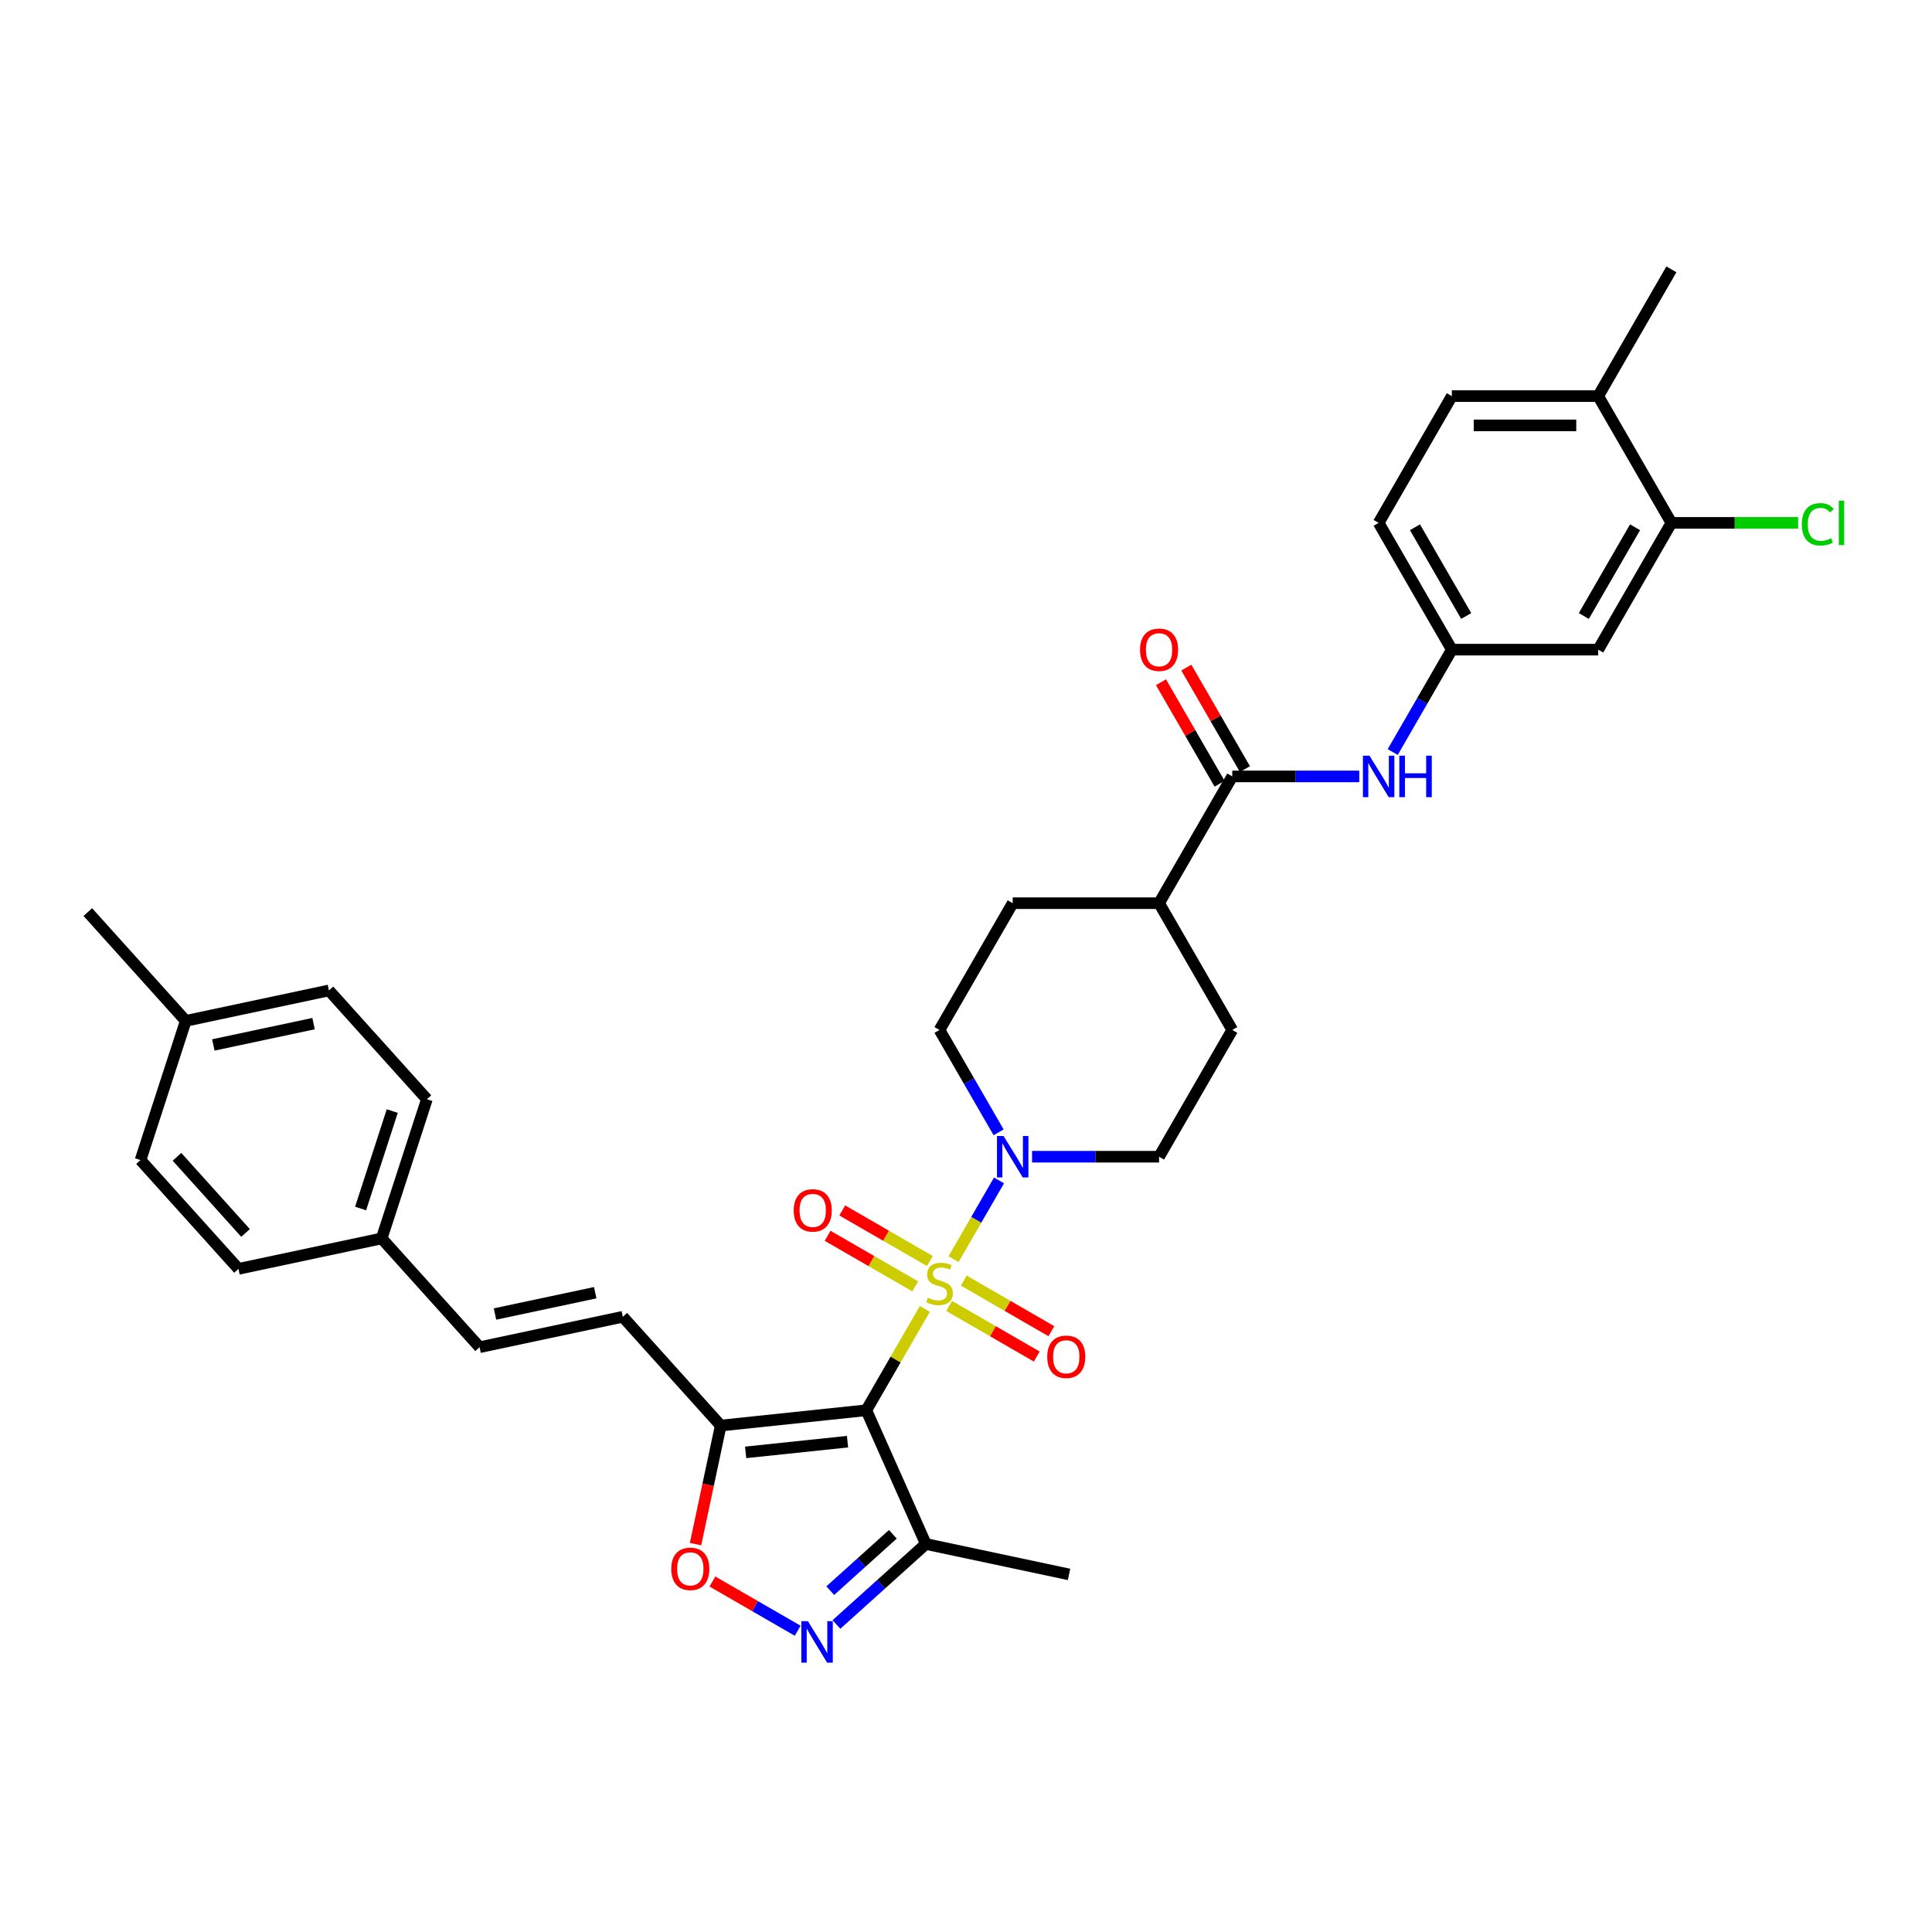 <?xml version='1.0' encoding='iso-8859-1'?>
<svg version='1.1' baseProfile='full'
              xmlns='http://www.w3.org/2000/svg'
                      xmlns:rdkit='http://www.rdkit.org/xml'
                      xmlns:xlink='http://www.w3.org/1999/xlink'
                  xml:space='preserve'
width='1000px' height='1000px' viewBox='0 0 1000 1000'>
<!-- END OF HEADER -->
<rect style='opacity:1.0;fill:#FFFFFF;stroke:none' width='1000' height='1000' x='0' y='0'> </rect>
<path class='bond-0' d='M 478.681,677.5 L 463.541,703.723' style='fill:none;fill-rule:evenodd;stroke:#CCCC00;stroke-width:6px;stroke-linecap:butt;stroke-linejoin:miter;stroke-opacity:1' />
<path class='bond-0' d='M 463.541,703.723 L 448.401,729.947' style='fill:none;fill-rule:evenodd;stroke:#000000;stroke-width:6px;stroke-linecap:butt;stroke-linejoin:miter;stroke-opacity:1' />
<path class='bond-2' d='M 493.554,651.74 L 505.321,631.358' style='fill:none;fill-rule:evenodd;stroke:#CCCC00;stroke-width:6px;stroke-linecap:butt;stroke-linejoin:miter;stroke-opacity:1' />
<path class='bond-2' d='M 505.321,631.358 L 517.089,610.976' style='fill:none;fill-rule:evenodd;stroke:#0000FF;stroke-width:6px;stroke-linecap:butt;stroke-linejoin:miter;stroke-opacity:1' />
<path class='bond-9' d='M 491.269,675.959 L 513.944,689.051' style='fill:none;fill-rule:evenodd;stroke:#CCCC00;stroke-width:6px;stroke-linecap:butt;stroke-linejoin:miter;stroke-opacity:1' />
<path class='bond-9' d='M 513.944,689.051 L 536.62,702.142' style='fill:none;fill-rule:evenodd;stroke:#FF0000;stroke-width:6px;stroke-linecap:butt;stroke-linejoin:miter;stroke-opacity:1' />
<path class='bond-9' d='M 498.845,662.836 L 521.521,675.928' style='fill:none;fill-rule:evenodd;stroke:#CCCC00;stroke-width:6px;stroke-linecap:butt;stroke-linejoin:miter;stroke-opacity:1' />
<path class='bond-9' d='M 521.521,675.928 L 544.196,689.019' style='fill:none;fill-rule:evenodd;stroke:#FF0000;stroke-width:6px;stroke-linecap:butt;stroke-linejoin:miter;stroke-opacity:1' />
<path class='bond-10' d='M 481.298,652.705 L 458.623,639.613' style='fill:none;fill-rule:evenodd;stroke:#CCCC00;stroke-width:6px;stroke-linecap:butt;stroke-linejoin:miter;stroke-opacity:1' />
<path class='bond-10' d='M 458.623,639.613 L 435.947,626.522' style='fill:none;fill-rule:evenodd;stroke:#FF0000;stroke-width:6px;stroke-linecap:butt;stroke-linejoin:miter;stroke-opacity:1' />
<path class='bond-10' d='M 473.722,665.828 L 451.046,652.736' style='fill:none;fill-rule:evenodd;stroke:#CCCC00;stroke-width:6px;stroke-linecap:butt;stroke-linejoin:miter;stroke-opacity:1' />
<path class='bond-10' d='M 451.046,652.736 L 428.371,639.645' style='fill:none;fill-rule:evenodd;stroke:#FF0000;stroke-width:6px;stroke-linecap:butt;stroke-linejoin:miter;stroke-opacity:1' />
<path class='bond-1' d='M 448.401,729.947 L 373.05,737.867' style='fill:none;fill-rule:evenodd;stroke:#000000;stroke-width:6px;stroke-linecap:butt;stroke-linejoin:miter;stroke-opacity:1' />
<path class='bond-1' d='M 438.682,746.205 L 385.937,751.749' style='fill:none;fill-rule:evenodd;stroke:#000000;stroke-width:6px;stroke-linecap:butt;stroke-linejoin:miter;stroke-opacity:1' />
<path class='bond-4' d='M 448.401,729.947 L 479.217,799.162' style='fill:none;fill-rule:evenodd;stroke:#000000;stroke-width:6px;stroke-linecap:butt;stroke-linejoin:miter;stroke-opacity:1' />
<path class='bond-5' d='M 373.05,737.867 L 366.528,768.55' style='fill:none;fill-rule:evenodd;stroke:#000000;stroke-width:6px;stroke-linecap:butt;stroke-linejoin:miter;stroke-opacity:1' />
<path class='bond-5' d='M 366.528,768.55 L 360.006,799.233' style='fill:none;fill-rule:evenodd;stroke:#FF0000;stroke-width:6px;stroke-linecap:butt;stroke-linejoin:miter;stroke-opacity:1' />
<path class='bond-7' d='M 373.05,737.867 L 322.353,681.562' style='fill:none;fill-rule:evenodd;stroke:#000000;stroke-width:6px;stroke-linecap:butt;stroke-linejoin:miter;stroke-opacity:1' />
<path class='bond-16' d='M 534.198,598.717 L 567.065,598.717' style='fill:none;fill-rule:evenodd;stroke:#0000FF;stroke-width:6px;stroke-linecap:butt;stroke-linejoin:miter;stroke-opacity:1' />
<path class='bond-16' d='M 567.065,598.717 L 599.932,598.717' style='fill:none;fill-rule:evenodd;stroke:#000000;stroke-width:6px;stroke-linecap:butt;stroke-linejoin:miter;stroke-opacity:1' />
<path class='bond-17' d='M 516.879,586.094 L 501.581,559.598' style='fill:none;fill-rule:evenodd;stroke:#0000FF;stroke-width:6px;stroke-linecap:butt;stroke-linejoin:miter;stroke-opacity:1' />
<path class='bond-17' d='M 501.581,559.598 L 486.283,533.102' style='fill:none;fill-rule:evenodd;stroke:#000000;stroke-width:6px;stroke-linecap:butt;stroke-linejoin:miter;stroke-opacity:1' />
<path class='bond-3' d='M 432.944,840.827 L 456.081,819.995' style='fill:none;fill-rule:evenodd;stroke:#0000FF;stroke-width:6px;stroke-linecap:butt;stroke-linejoin:miter;stroke-opacity:1' />
<path class='bond-3' d='M 456.081,819.995 L 479.217,799.162' style='fill:none;fill-rule:evenodd;stroke:#000000;stroke-width:6px;stroke-linecap:butt;stroke-linejoin:miter;stroke-opacity:1' />
<path class='bond-3' d='M 429.745,823.316 L 445.941,808.734' style='fill:none;fill-rule:evenodd;stroke:#0000FF;stroke-width:6px;stroke-linecap:butt;stroke-linejoin:miter;stroke-opacity:1' />
<path class='bond-3' d='M 445.941,808.734 L 462.137,794.151' style='fill:none;fill-rule:evenodd;stroke:#000000;stroke-width:6px;stroke-linecap:butt;stroke-linejoin:miter;stroke-opacity:1' />
<path class='bond-35' d='M 412.881,844.068 L 390.816,831.329' style='fill:none;fill-rule:evenodd;stroke:#0000FF;stroke-width:6px;stroke-linecap:butt;stroke-linejoin:miter;stroke-opacity:1' />
<path class='bond-35' d='M 390.816,831.329 L 368.752,818.59' style='fill:none;fill-rule:evenodd;stroke:#FF0000;stroke-width:6px;stroke-linecap:butt;stroke-linejoin:miter;stroke-opacity:1' />
<path class='bond-31' d='M 479.217,799.162 L 553.327,814.915' style='fill:none;fill-rule:evenodd;stroke:#000000;stroke-width:6px;stroke-linecap:butt;stroke-linejoin:miter;stroke-opacity:1' />
<path class='bond-6' d='M 637.815,401.872 L 599.932,467.487' style='fill:none;fill-rule:evenodd;stroke:#000000;stroke-width:6px;stroke-linecap:butt;stroke-linejoin:miter;stroke-opacity:1' />
<path class='bond-8' d='M 637.815,401.872 L 670.682,401.872' style='fill:none;fill-rule:evenodd;stroke:#000000;stroke-width:6px;stroke-linecap:butt;stroke-linejoin:miter;stroke-opacity:1' />
<path class='bond-8' d='M 670.682,401.872 L 703.549,401.872' style='fill:none;fill-rule:evenodd;stroke:#0000FF;stroke-width:6px;stroke-linecap:butt;stroke-linejoin:miter;stroke-opacity:1' />
<path class='bond-18' d='M 644.376,398.084 L 629.21,371.815' style='fill:none;fill-rule:evenodd;stroke:#000000;stroke-width:6px;stroke-linecap:butt;stroke-linejoin:miter;stroke-opacity:1' />
<path class='bond-18' d='M 629.21,371.815 L 614.044,345.546' style='fill:none;fill-rule:evenodd;stroke:#FF0000;stroke-width:6px;stroke-linecap:butt;stroke-linejoin:miter;stroke-opacity:1' />
<path class='bond-18' d='M 631.253,405.66 L 616.087,379.391' style='fill:none;fill-rule:evenodd;stroke:#000000;stroke-width:6px;stroke-linecap:butt;stroke-linejoin:miter;stroke-opacity:1' />
<path class='bond-18' d='M 616.087,379.391 L 600.921,353.123' style='fill:none;fill-rule:evenodd;stroke:#FF0000;stroke-width:6px;stroke-linecap:butt;stroke-linejoin:miter;stroke-opacity:1' />
<path class='bond-13' d='M 322.353,681.562 L 248.243,697.314' style='fill:none;fill-rule:evenodd;stroke:#000000;stroke-width:6px;stroke-linecap:butt;stroke-linejoin:miter;stroke-opacity:1' />
<path class='bond-13' d='M 308.086,669.103 L 256.209,680.129' style='fill:none;fill-rule:evenodd;stroke:#000000;stroke-width:6px;stroke-linecap:butt;stroke-linejoin:miter;stroke-opacity:1' />
<path class='bond-14' d='M 720.868,389.25 L 736.166,362.753' style='fill:none;fill-rule:evenodd;stroke:#0000FF;stroke-width:6px;stroke-linecap:butt;stroke-linejoin:miter;stroke-opacity:1' />
<path class='bond-14' d='M 736.166,362.753 L 751.463,336.257' style='fill:none;fill-rule:evenodd;stroke:#000000;stroke-width:6px;stroke-linecap:butt;stroke-linejoin:miter;stroke-opacity:1' />
<path class='bond-11' d='M 865.112,270.642 L 827.229,336.257' style='fill:none;fill-rule:evenodd;stroke:#000000;stroke-width:6px;stroke-linecap:butt;stroke-linejoin:miter;stroke-opacity:1' />
<path class='bond-11' d='M 846.306,272.908 L 819.788,318.838' style='fill:none;fill-rule:evenodd;stroke:#000000;stroke-width:6px;stroke-linecap:butt;stroke-linejoin:miter;stroke-opacity:1' />
<path class='bond-24' d='M 865.112,270.642 L 897.911,270.642' style='fill:none;fill-rule:evenodd;stroke:#000000;stroke-width:6px;stroke-linecap:butt;stroke-linejoin:miter;stroke-opacity:1' />
<path class='bond-24' d='M 897.911,270.642 L 930.71,270.642' style='fill:none;fill-rule:evenodd;stroke:#00CC00;stroke-width:6px;stroke-linecap:butt;stroke-linejoin:miter;stroke-opacity:1' />
<path class='bond-37' d='M 865.112,270.642 L 827.229,205.027' style='fill:none;fill-rule:evenodd;stroke:#000000;stroke-width:6px;stroke-linecap:butt;stroke-linejoin:miter;stroke-opacity:1' />
<path class='bond-12' d='M 827.229,336.257 L 751.463,336.257' style='fill:none;fill-rule:evenodd;stroke:#000000;stroke-width:6px;stroke-linecap:butt;stroke-linejoin:miter;stroke-opacity:1' />
<path class='bond-23' d='M 248.243,697.314 L 197.546,641.009' style='fill:none;fill-rule:evenodd;stroke:#000000;stroke-width:6px;stroke-linecap:butt;stroke-linejoin:miter;stroke-opacity:1' />
<path class='bond-25' d='M 751.463,336.257 L 713.58,270.642' style='fill:none;fill-rule:evenodd;stroke:#000000;stroke-width:6px;stroke-linecap:butt;stroke-linejoin:miter;stroke-opacity:1' />
<path class='bond-25' d='M 758.904,318.838 L 732.386,272.908' style='fill:none;fill-rule:evenodd;stroke:#000000;stroke-width:6px;stroke-linecap:butt;stroke-linejoin:miter;stroke-opacity:1' />
<path class='bond-15' d='M 599.932,467.487 L 524.166,467.487' style='fill:none;fill-rule:evenodd;stroke:#000000;stroke-width:6px;stroke-linecap:butt;stroke-linejoin:miter;stroke-opacity:1' />
<path class='bond-34' d='M 599.932,467.487 L 637.815,533.102' style='fill:none;fill-rule:evenodd;stroke:#000000;stroke-width:6px;stroke-linecap:butt;stroke-linejoin:miter;stroke-opacity:1' />
<path class='bond-20' d='M 599.932,598.717 L 637.815,533.102' style='fill:none;fill-rule:evenodd;stroke:#000000;stroke-width:6px;stroke-linecap:butt;stroke-linejoin:miter;stroke-opacity:1' />
<path class='bond-21' d='M 486.283,533.102 L 524.166,467.487' style='fill:none;fill-rule:evenodd;stroke:#000000;stroke-width:6px;stroke-linecap:butt;stroke-linejoin:miter;stroke-opacity:1' />
<path class='bond-19' d='M 827.229,205.027 L 751.463,205.027' style='fill:none;fill-rule:evenodd;stroke:#000000;stroke-width:6px;stroke-linecap:butt;stroke-linejoin:miter;stroke-opacity:1' />
<path class='bond-19' d='M 815.864,220.18 L 762.828,220.18' style='fill:none;fill-rule:evenodd;stroke:#000000;stroke-width:6px;stroke-linecap:butt;stroke-linejoin:miter;stroke-opacity:1' />
<path class='bond-32' d='M 827.229,205.027 L 865.112,139.412' style='fill:none;fill-rule:evenodd;stroke:#000000;stroke-width:6px;stroke-linecap:butt;stroke-linejoin:miter;stroke-opacity:1' />
<path class='bond-22' d='M 751.463,205.027 L 713.58,270.642' style='fill:none;fill-rule:evenodd;stroke:#000000;stroke-width:6px;stroke-linecap:butt;stroke-linejoin:miter;stroke-opacity:1' />
<path class='bond-27' d='M 197.546,641.009 L 123.436,656.762' style='fill:none;fill-rule:evenodd;stroke:#000000;stroke-width:6px;stroke-linecap:butt;stroke-linejoin:miter;stroke-opacity:1' />
<path class='bond-28' d='M 197.546,641.009 L 220.959,568.952' style='fill:none;fill-rule:evenodd;stroke:#000000;stroke-width:6px;stroke-linecap:butt;stroke-linejoin:miter;stroke-opacity:1' />
<path class='bond-28' d='M 186.646,625.518 L 203.035,575.078' style='fill:none;fill-rule:evenodd;stroke:#000000;stroke-width:6px;stroke-linecap:butt;stroke-linejoin:miter;stroke-opacity:1' />
<path class='bond-26' d='M 96.152,528.4 L 170.262,512.647' style='fill:none;fill-rule:evenodd;stroke:#000000;stroke-width:6px;stroke-linecap:butt;stroke-linejoin:miter;stroke-opacity:1' />
<path class='bond-26' d='M 110.419,540.859 L 162.296,529.832' style='fill:none;fill-rule:evenodd;stroke:#000000;stroke-width:6px;stroke-linecap:butt;stroke-linejoin:miter;stroke-opacity:1' />
<path class='bond-33' d='M 96.152,528.4 L 45.455,472.095' style='fill:none;fill-rule:evenodd;stroke:#000000;stroke-width:6px;stroke-linecap:butt;stroke-linejoin:miter;stroke-opacity:1' />
<path class='bond-36' d='M 96.152,528.4 L 72.739,600.457' style='fill:none;fill-rule:evenodd;stroke:#000000;stroke-width:6px;stroke-linecap:butt;stroke-linejoin:miter;stroke-opacity:1' />
<path class='bond-29' d='M 123.436,656.762 L 72.739,600.457' style='fill:none;fill-rule:evenodd;stroke:#000000;stroke-width:6px;stroke-linecap:butt;stroke-linejoin:miter;stroke-opacity:1' />
<path class='bond-29' d='M 127.092,638.177 L 91.604,598.763' style='fill:none;fill-rule:evenodd;stroke:#000000;stroke-width:6px;stroke-linecap:butt;stroke-linejoin:miter;stroke-opacity:1' />
<path class='bond-30' d='M 220.959,568.952 L 170.262,512.647' style='fill:none;fill-rule:evenodd;stroke:#000000;stroke-width:6px;stroke-linecap:butt;stroke-linejoin:miter;stroke-opacity:1' />
<path  class='atom-0' d='M 480.222 671.696
Q 480.465 671.787, 481.465 672.212
Q 482.465 672.636, 483.556 672.909
Q 484.677 673.151, 485.768 673.151
Q 487.799 673.151, 488.981 672.181
Q 490.163 671.181, 490.163 669.454
Q 490.163 668.272, 489.557 667.544
Q 488.981 666.817, 488.072 666.423
Q 487.162 666.029, 485.647 665.575
Q 483.738 664.999, 482.586 664.453
Q 481.465 663.908, 480.647 662.756
Q 479.859 661.604, 479.859 659.665
Q 479.859 656.968, 481.677 655.301
Q 483.526 653.634, 487.162 653.634
Q 489.647 653.634, 492.466 654.816
L 491.769 657.149
Q 489.193 656.089, 487.253 656.089
Q 485.162 656.089, 484.011 656.968
Q 482.859 657.816, 482.889 659.301
Q 482.889 660.453, 483.465 661.15
Q 484.071 661.847, 484.92 662.241
Q 485.799 662.635, 487.253 663.089
Q 489.193 663.696, 490.345 664.302
Q 491.496 664.908, 492.314 666.15
Q 493.163 667.363, 493.163 669.454
Q 493.163 672.424, 491.163 674.03
Q 489.193 675.606, 485.89 675.606
Q 483.98 675.606, 482.526 675.182
Q 481.101 674.788, 479.404 674.091
L 480.222 671.696
' fill='#CCCC00'/>
<path  class='atom-3' d='M 519.423 587.989
L 526.454 599.353
Q 527.151 600.475, 528.273 602.505
Q 529.394 604.536, 529.455 604.657
L 529.455 587.989
L 532.304 587.989
L 532.304 609.445
L 529.364 609.445
L 521.818 597.02
Q 520.939 595.565, 519.999 593.898
Q 519.09 592.231, 518.817 591.716
L 518.817 609.445
L 516.029 609.445
L 516.029 587.989
L 519.423 587.989
' fill='#0000FF'/>
<path  class='atom-4' d='M 418.17 839.131
L 425.201 850.496
Q 425.898 851.617, 427.019 853.648
Q 428.14 855.678, 428.201 855.799
L 428.201 839.131
L 431.05 839.131
L 431.05 860.588
L 428.11 860.588
L 420.564 848.162
Q 419.685 846.708, 418.745 845.041
Q 417.836 843.374, 417.563 842.859
L 417.563 860.588
L 414.775 860.588
L 414.775 839.131
L 418.17 839.131
' fill='#0000FF'/>
<path  class='atom-6' d='M 347.448 812.037
Q 347.448 806.885, 349.994 804.006
Q 352.539 801.127, 357.298 801.127
Q 362.056 801.127, 364.601 804.006
Q 367.147 806.885, 367.147 812.037
Q 367.147 817.25, 364.571 820.22
Q 361.995 823.16, 357.298 823.16
Q 352.57 823.16, 349.994 820.22
Q 347.448 817.28, 347.448 812.037
M 357.298 820.735
Q 360.571 820.735, 362.328 818.553
Q 364.116 816.341, 364.116 812.037
Q 364.116 807.825, 362.328 805.703
Q 360.571 803.551, 357.298 803.551
Q 354.024 803.551, 352.236 805.673
Q 350.479 807.794, 350.479 812.037
Q 350.479 816.371, 352.236 818.553
Q 354.024 820.735, 357.298 820.735
' fill='#FF0000'/>
<path  class='atom-9' d='M 708.837 391.144
L 715.869 402.509
Q 716.566 403.63, 717.687 405.66
Q 718.808 407.691, 718.869 407.812
L 718.869 391.144
L 721.718 391.144
L 721.718 412.6
L 718.778 412.6
L 711.232 400.175
Q 710.353 398.72, 709.413 397.053
Q 708.504 395.387, 708.231 394.871
L 708.231 412.6
L 705.443 412.6
L 705.443 391.144
L 708.837 391.144
' fill='#0000FF'/>
<path  class='atom-9' d='M 724.294 391.144
L 727.203 391.144
L 727.203 400.266
L 738.174 400.266
L 738.174 391.144
L 741.083 391.144
L 741.083 412.6
L 738.174 412.6
L 738.174 402.69
L 727.203 402.69
L 727.203 412.6
L 724.294 412.6
L 724.294 391.144
' fill='#0000FF'/>
<path  class='atom-10' d='M 542.049 702.275
Q 542.049 697.123, 544.595 694.244
Q 547.14 691.365, 551.898 691.365
Q 556.657 691.365, 559.202 694.244
Q 561.748 697.123, 561.748 702.275
Q 561.748 707.488, 559.172 710.458
Q 556.596 713.398, 551.898 713.398
Q 547.171 713.398, 544.595 710.458
Q 542.049 707.518, 542.049 702.275
M 551.898 710.973
Q 555.172 710.973, 556.929 708.791
Q 558.717 706.579, 558.717 702.275
Q 558.717 698.063, 556.929 695.941
Q 555.172 693.79, 551.898 693.79
Q 548.625 693.79, 546.837 695.911
Q 545.08 698.033, 545.08 702.275
Q 545.08 706.609, 546.837 708.791
Q 548.625 710.973, 551.898 710.973
' fill='#FF0000'/>
<path  class='atom-11' d='M 410.819 626.51
Q 410.819 621.358, 413.365 618.479
Q 415.91 615.599, 420.669 615.599
Q 425.427 615.599, 427.972 618.479
Q 430.518 621.358, 430.518 626.51
Q 430.518 631.722, 427.942 634.692
Q 425.366 637.632, 420.669 637.632
Q 415.941 637.632, 413.365 634.692
Q 410.819 631.753, 410.819 626.51
M 420.669 635.208
Q 423.942 635.208, 425.699 633.026
Q 427.487 630.813, 427.487 626.51
Q 427.487 622.297, 425.699 620.176
Q 423.942 618.024, 420.669 618.024
Q 417.395 618.024, 415.607 620.145
Q 413.85 622.267, 413.85 626.51
Q 413.85 630.844, 415.607 633.026
Q 417.395 635.208, 420.669 635.208
' fill='#FF0000'/>
<path  class='atom-19' d='M 590.082 336.318
Q 590.082 331.166, 592.628 328.287
Q 595.174 325.407, 599.932 325.407
Q 604.69 325.407, 607.236 328.287
Q 609.781 331.166, 609.781 336.318
Q 609.781 341.53, 607.205 344.5
Q 604.629 347.44, 599.932 347.44
Q 595.204 347.44, 592.628 344.5
Q 590.082 341.561, 590.082 336.318
M 599.932 345.016
Q 603.205 345.016, 604.963 342.834
Q 606.751 340.621, 606.751 336.318
Q 606.751 332.105, 604.963 329.984
Q 603.205 327.832, 599.932 327.832
Q 596.659 327.832, 594.871 329.953
Q 593.113 332.075, 593.113 336.318
Q 593.113 340.652, 594.871 342.834
Q 596.659 345.016, 599.932 345.016
' fill='#FF0000'/>
<path  class='atom-25' d='M 932.604 271.385
Q 932.604 266.051, 935.089 263.263
Q 937.604 260.444, 942.362 260.444
Q 946.787 260.444, 949.151 263.566
L 947.151 265.202
Q 945.423 262.929, 942.362 262.929
Q 939.12 262.929, 937.392 265.111
Q 935.695 267.263, 935.695 271.385
Q 935.695 275.628, 937.453 277.81
Q 939.241 279.992, 942.696 279.992
Q 945.06 279.992, 947.817 278.567
L 948.666 280.84
Q 947.545 281.568, 945.848 281.992
Q 944.15 282.416, 942.271 282.416
Q 937.604 282.416, 935.089 279.567
Q 932.604 276.719, 932.604 271.385
' fill='#00CC00'/>
<path  class='atom-25' d='M 951.757 259.141
L 954.545 259.141
L 954.545 282.143
L 951.757 282.143
L 951.757 259.141
' fill='#00CC00'/>
</svg>

